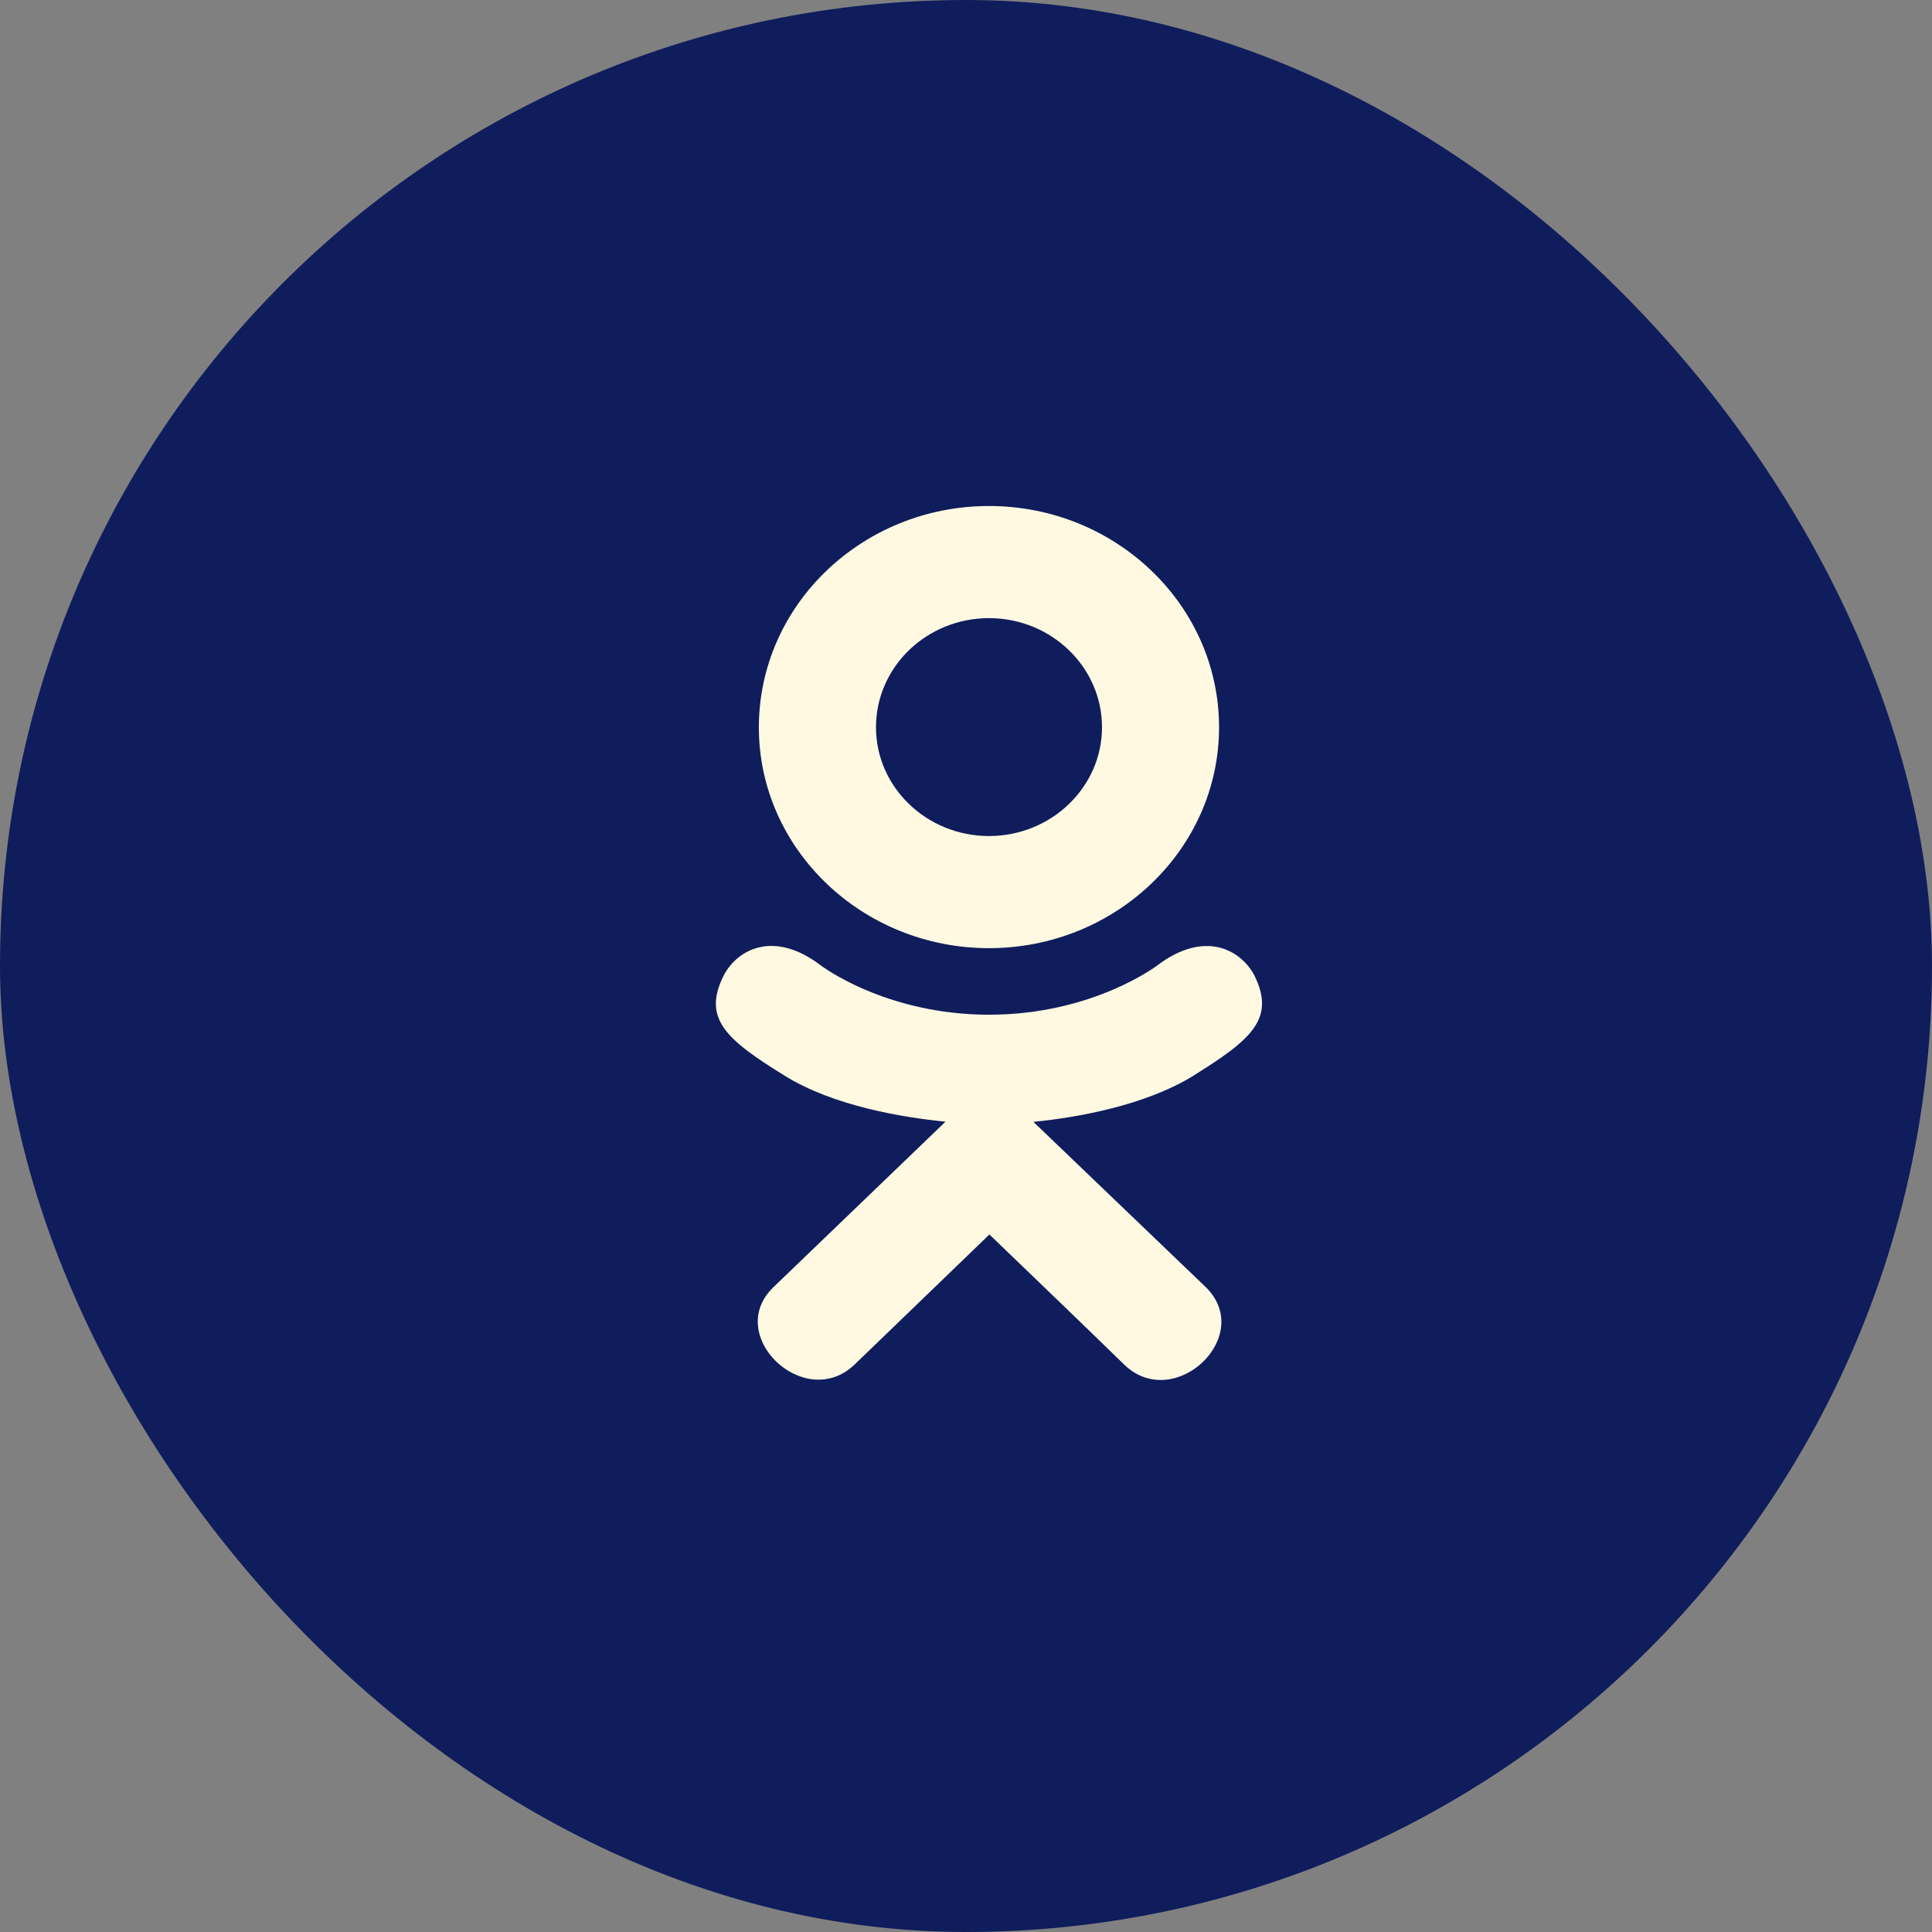 <svg width="56" height="56" viewBox="0 0 56 56" fill="none" xmlns="http://www.w3.org/2000/svg">
<rect x="0" y="0" width="56" height="56" fill="#808080" stroke="none"/>
<rect width="56" height="56" rx="28" fill="#0F1D5C"/>
<g clip-path="url(#clip0_1_5613)">
<path d="M20.983 28.263C20.336 29.535 21.071 30.143 22.747 31.182C24.172 32.062 26.141 32.384 27.405 32.513C26.887 33.011 29.262 30.727 22.422 37.306C20.972 38.696 23.306 40.927 24.756 39.566L28.679 35.782C30.181 37.227 31.621 38.612 32.603 39.571C34.053 40.937 36.387 38.726 34.953 37.311C34.845 37.209 29.636 32.212 29.953 32.518C31.234 32.389 33.173 32.048 34.581 31.187L34.58 31.186C36.256 30.142 36.991 29.535 36.353 28.263C35.968 27.541 34.929 26.938 33.547 27.981C33.547 27.981 31.679 29.412 28.668 29.412C25.655 29.412 23.789 27.981 23.789 27.981C22.407 26.932 21.364 27.541 20.983 28.263V28.263Z" fill="#FFF9E2"/>
<path d="M28.666 27.483C32.337 27.483 35.335 24.614 35.335 21.082C35.335 17.536 32.337 14.667 28.666 14.667C24.994 14.667 21.996 17.536 21.996 21.082C21.996 24.614 24.994 27.483 28.666 27.483ZM28.666 17.917C30.47 17.917 31.942 19.332 31.942 21.082C31.942 22.818 30.47 24.233 28.666 24.233C26.862 24.233 25.391 22.818 25.391 21.082C25.39 19.331 26.861 17.917 28.666 17.917V17.917Z" fill="#FFF9E2"/>
</g>
<defs>
<clipPath id="clip0_1_5613">
<rect width="25.333" height="25.333" fill="white" transform="translate(16 14.667)"/>
</clipPath>
</defs>
</svg>
